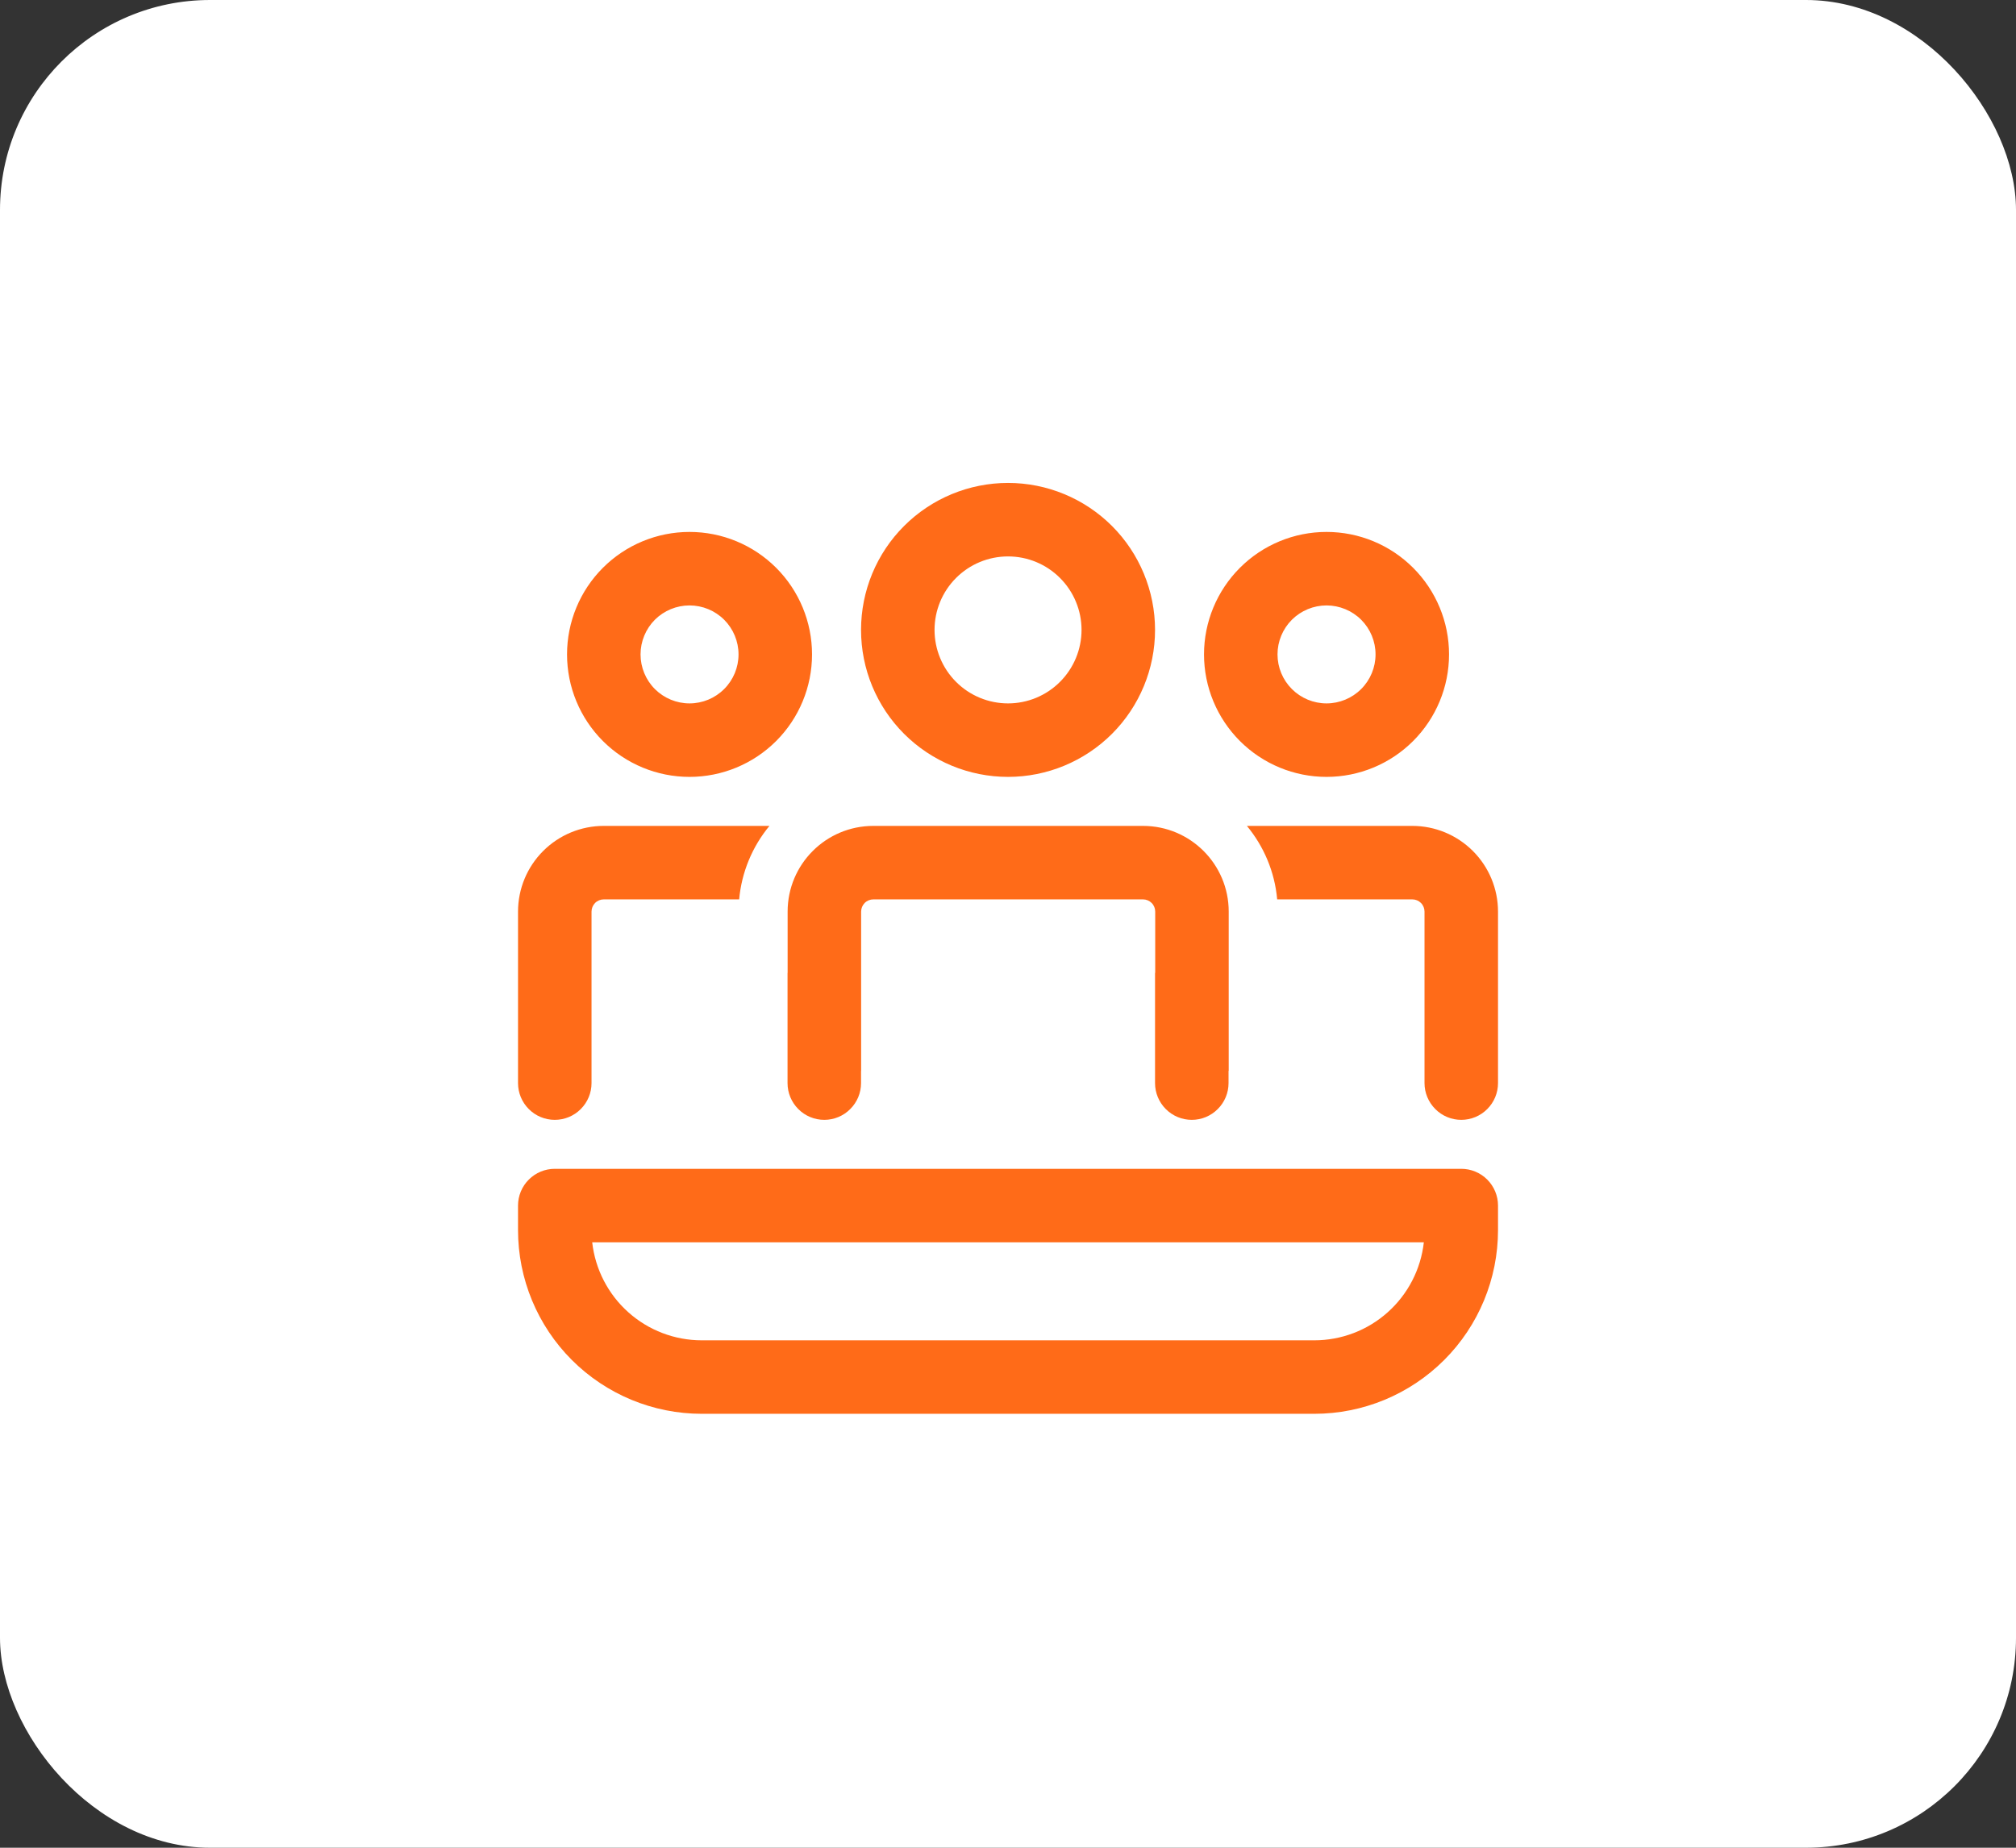 <svg width="48" height="44" viewBox="0 0 48 44" fill="none" xmlns="http://www.w3.org/2000/svg">
<rect x="0" y="0" width="48" height="44" fill="#333333" stroke="none"/>
<rect width="48" height="44" rx="5" fill="white"/>
<path d="M27.214 19.667C28.341 19.667 29.255 20.581 29.255 21.708V25.5H29.251V25.792C29.251 26.024 29.159 26.246 28.994 26.41C28.83 26.575 28.608 26.667 28.376 26.667C28.144 26.667 27.921 26.575 27.757 26.41C27.593 26.246 27.501 26.024 27.501 25.792V23.167H27.505V21.708C27.505 21.631 27.475 21.557 27.42 21.502C27.365 21.447 27.291 21.417 27.214 21.417H20.795C20.717 21.417 20.643 21.447 20.588 21.502C20.534 21.557 20.503 21.631 20.503 21.708V25.5H20.501V25.792C20.501 26.024 20.409 26.246 20.244 26.41C20.08 26.575 19.858 26.667 19.626 26.667C19.394 26.667 19.171 26.575 19.007 26.41C18.843 26.246 18.751 26.024 18.751 25.792V23.167H18.753V21.708C18.753 20.581 19.666 19.667 20.795 19.667H27.214ZM33.917 21.708V25.792C33.917 26.024 34.01 26.246 34.174 26.41C34.338 26.575 34.56 26.667 34.792 26.667C35.024 26.667 35.247 26.575 35.411 26.41C35.575 26.246 35.667 26.024 35.667 25.792V21.708C35.667 21.167 35.452 20.648 35.069 20.265C34.686 19.882 34.167 19.667 33.626 19.667H29.688C30.088 20.151 30.35 20.754 30.409 21.417H33.626C33.703 21.417 33.777 21.447 33.832 21.502C33.887 21.557 33.917 21.631 33.917 21.708ZM12.334 25.792C12.334 26.024 12.426 26.246 12.59 26.41C12.754 26.575 12.977 26.667 13.209 26.667C13.441 26.667 13.664 26.575 13.828 26.41C13.992 26.246 14.084 26.024 14.084 25.792V21.708C14.084 21.631 14.115 21.557 14.169 21.502C14.224 21.447 14.298 21.417 14.376 21.417H17.599C17.657 20.774 17.909 20.164 18.32 19.667H14.376C13.834 19.667 13.315 19.882 12.932 20.265C12.549 20.648 12.334 21.167 12.334 21.708V25.792ZM24.001 11.5C24.929 11.5 25.819 11.869 26.476 12.525C27.132 13.181 27.501 14.072 27.501 15C27.501 15.928 27.132 16.819 26.476 17.475C25.819 18.131 24.929 18.5 24.001 18.5C23.072 18.5 22.182 18.131 21.526 17.475C20.869 16.819 20.501 15.928 20.501 15C20.501 14.072 20.869 13.181 21.526 12.525C22.182 11.869 23.072 11.5 24.001 11.5ZM24.001 13.25C23.537 13.25 23.091 13.434 22.763 13.763C22.435 14.091 22.251 14.536 22.251 15C22.251 15.464 22.435 15.909 22.763 16.237C23.091 16.566 23.537 16.75 24.001 16.75C24.465 16.75 24.91 16.566 25.238 16.237C25.566 15.909 25.751 15.464 25.751 15C25.751 14.536 25.566 14.091 25.238 13.763C24.91 13.434 24.465 13.25 24.001 13.25ZM31.584 12.667C32.358 12.667 33.099 12.974 33.646 13.521C34.193 14.068 34.501 14.81 34.501 15.583C34.501 16.357 34.193 17.099 33.646 17.646C33.099 18.193 32.358 18.5 31.584 18.5C30.81 18.5 30.069 18.193 29.522 17.646C28.975 17.099 28.667 16.357 28.667 15.583C28.667 14.81 28.975 14.068 29.522 13.521C30.069 12.974 30.81 12.667 31.584 12.667ZM31.584 14.417C31.275 14.417 30.978 14.54 30.759 14.758C30.54 14.977 30.417 15.274 30.417 15.583C30.417 15.893 30.54 16.189 30.759 16.408C30.978 16.627 31.275 16.75 31.584 16.75C31.893 16.75 32.19 16.627 32.409 16.408C32.628 16.189 32.751 15.893 32.751 15.583C32.751 15.274 32.628 14.977 32.409 14.758C32.19 14.54 31.893 14.417 31.584 14.417ZM16.417 12.667C17.191 12.667 17.933 12.974 18.48 13.521C19.027 14.068 19.334 14.81 19.334 15.583C19.334 16.357 19.027 17.099 18.48 17.646C17.933 18.193 17.191 18.5 16.417 18.5C15.644 18.5 14.902 18.193 14.355 17.646C13.808 17.099 13.501 16.357 13.501 15.583C13.501 14.81 13.808 14.068 14.355 13.521C14.902 12.974 15.644 12.667 16.417 12.667ZM16.417 14.417C16.108 14.417 15.811 14.54 15.592 14.758C15.374 14.977 15.251 15.274 15.251 15.583C15.251 15.893 15.374 16.189 15.592 16.408C15.811 16.627 16.108 16.75 16.417 16.75C16.727 16.75 17.023 16.627 17.242 16.408C17.461 16.189 17.584 15.893 17.584 15.583C17.584 15.274 17.461 14.977 17.242 14.758C17.023 14.54 16.727 14.417 16.417 14.417ZM13.209 27.833C12.977 27.833 12.754 27.925 12.59 28.09C12.426 28.254 12.334 28.476 12.334 28.708V29.292C12.334 30.452 12.795 31.565 13.615 32.385C14.436 33.206 15.549 33.667 16.709 33.667H31.292C32.453 33.667 33.565 33.206 34.386 32.385C35.206 31.565 35.667 30.452 35.667 29.292V28.708C35.667 28.476 35.575 28.254 35.411 28.09C35.247 27.925 35.024 27.833 34.792 27.833H13.209ZM16.709 31.917C16.063 31.917 15.44 31.679 14.959 31.248C14.478 30.818 14.172 30.225 14.1 29.583H33.901C33.829 30.225 33.523 30.818 33.042 31.248C32.561 31.679 31.938 31.917 31.292 31.917H16.709Z" fill="#FF6B18"/>
</svg>
